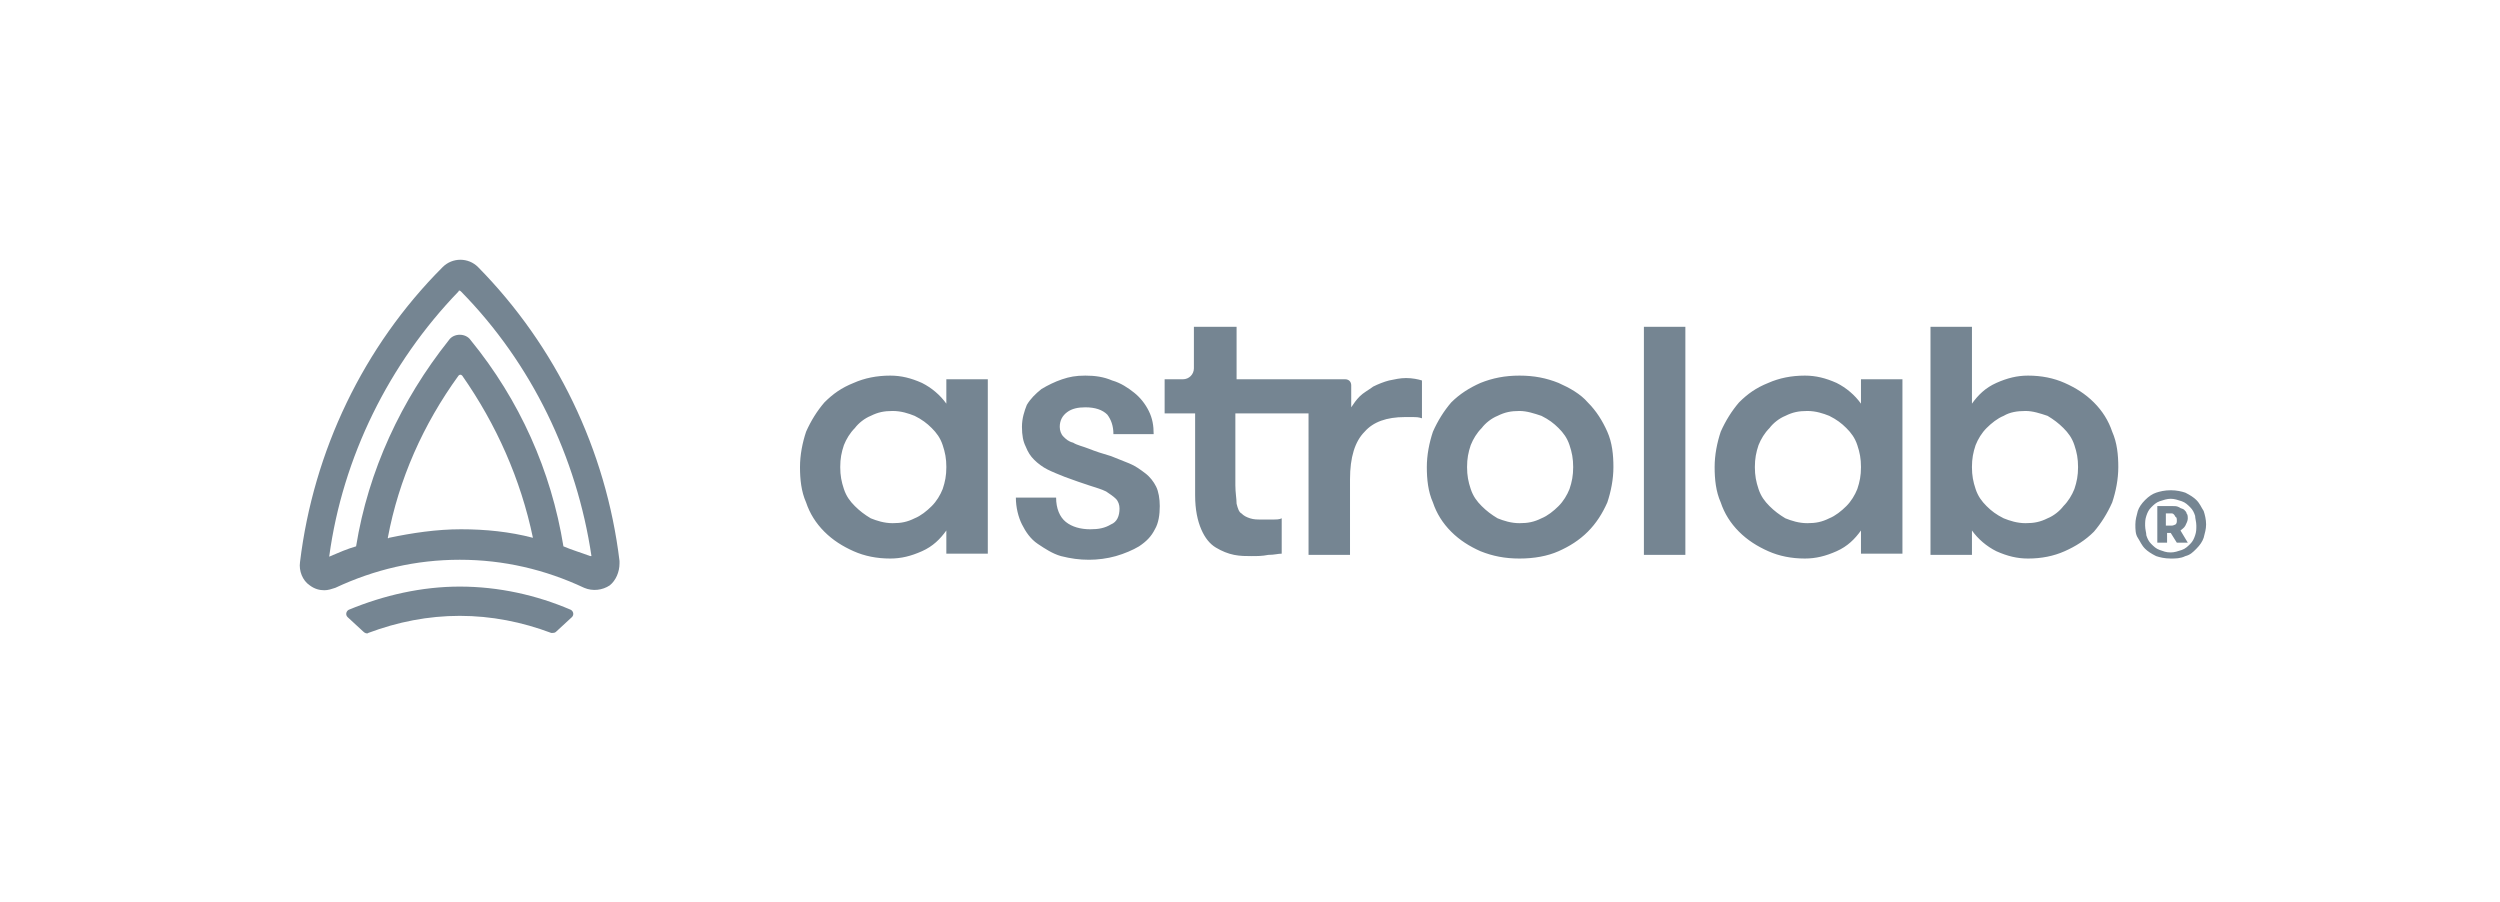 <?xml version="1.0" encoding="utf-8"?>
<!-- Generator: Adobe Illustrator 25.4.8, SVG Export Plug-In . SVG Version: 6.00 Build 0)  -->
<svg version="1.1" id="Capa_1" xmlns="http://www.w3.org/2000/svg" xmlns:xlink="http://www.w3.org/1999/xlink" x="0px" y="0px"
	 viewBox="0 0 205 74" style="enable-background:new 0 0 205 74;" xml:space="preserve">
<style type="text/css">
	.st0{fill:#758592;}
</style>
<g>
</g>
<g>
	<path class="st0" d="M37.7,48.1c3.2,0,6.3,0.7,9.1,1.9c0.2,0.1,0.3,0.4,0.1,0.6l-1.3,1.2c-0.1,0.1-0.2,0.1-0.4,0.1
		c-2.4-0.9-4.9-1.4-7.5-1.4s-5.1,0.5-7.5,1.4c-0.1,0.1-0.3,0-0.4-0.1l-1.3-1.2c-0.2-0.2-0.1-0.5,0.1-0.6
		C31.5,48.8,34.6,48.1,37.7,48.1 M36.3,21.9c0.8-0.8,2.1-0.8,2.9,0c6.4,6.5,10.5,15,11.6,24.1l0,0.2c0,0.7-0.3,1.4-0.8,1.8
		c-0.6,0.4-1.4,0.5-2.1,0.2c-3.2-1.5-6.6-2.3-10.2-2.3c-3.6,0-7,0.8-10.2,2.3c-0.3,0.1-0.6,0.2-0.9,0.2c-0.4,0-0.8-0.1-1.2-0.4
		c-0.6-0.4-0.9-1.2-0.8-1.9C25.7,37,29.8,28.4,36.3,21.9 M37.8,23.9c-0.1-0.1-0.2-0.1-0.2,0c-5.7,5.9-9.5,13.6-10.6,21.7
		c0,0,0,0.1,0.1,0c0.7-0.3,1.4-0.6,2.1-0.8c1-6.2,3.7-12,7.6-16.9c0.4-0.6,1.4-0.6,1.8,0c4,4.9,6.6,10.7,7.6,16.9
		c0.7,0.3,1.4,0.5,2.2,0.8c0,0,0.1,0,0.1,0C47.3,37.5,43.6,29.8,37.8,23.9 M37.9,30.8c-0.1-0.1-0.2-0.1-0.3,0
		c-2.9,4-4.9,8.5-5.8,13.3c0,0,0,0.1,0.1,0c1.9-0.4,3.9-0.7,5.9-0.7c2,0,4,0.2,5.9,0.7c0,0,0,0,0,0C42.7,39.3,40.7,34.8,37.9,30.8"
		/>
	<path class="st0" d="M178,40.2c0.5,0,0.9,0.1,1.2,0.2c0.4,0.2,0.7,0.4,0.9,0.6c0.3,0.3,0.4,0.6,0.6,0.9c0.1,0.3,0.2,0.7,0.2,1.1
		c0,0.4-0.1,0.7-0.2,1.1c-0.1,0.3-0.3,0.6-0.6,0.9c-0.3,0.3-0.5,0.5-0.9,0.6c-0.4,0.2-0.8,0.2-1.2,0.2c-0.5,0-0.9-0.1-1.2-0.2
		c-0.4-0.2-0.7-0.4-0.9-0.6c-0.3-0.3-0.4-0.6-0.6-0.9s-0.2-0.7-0.2-1.1c0-0.4,0.1-0.7,0.2-1.1c0.1-0.3,0.3-0.6,0.6-0.9
		c0.3-0.3,0.6-0.5,0.9-0.6C177.1,40.3,177.5,40.2,178,40.2 M89,30.8c0.8,0,1.5,0.1,2.2,0.4c0.7,0.2,1.3,0.6,1.8,1
		c0.5,0.4,0.9,0.9,1.2,1.5c0.3,0.6,0.4,1.2,0.4,1.9h-3.3c0-0.7-0.2-1.2-0.5-1.6c-0.4-0.4-1-0.6-1.8-0.6c-0.6,0-1.1,0.1-1.5,0.4
		c-0.4,0.3-0.6,0.7-0.6,1.2c0,0.3,0.1,0.6,0.3,0.8c0.2,0.2,0.4,0.4,0.8,0.5c0.3,0.2,0.8,0.3,1.3,0.5c0.5,0.2,1.1,0.4,1.8,0.6
		c0.5,0.2,1,0.4,1.5,0.6c0.5,0.2,0.9,0.5,1.3,0.8c0.4,0.3,0.7,0.7,0.9,1.1c0.2,0.4,0.3,1,0.3,1.6c0,0.7-0.1,1.4-0.4,1.9
		c-0.3,0.6-0.7,1-1.3,1.4c-0.5,0.3-1.2,0.6-1.9,0.8c-0.7,0.2-1.5,0.3-2.2,0.3c-0.8,0-1.5-0.1-2.3-0.3c-0.7-0.2-1.3-0.6-1.9-1
		c-0.6-0.4-1-1-1.3-1.6c-0.3-0.6-0.5-1.4-0.5-2.2h3.3c0,0.9,0.3,1.6,0.8,2c0.5,0.4,1.2,0.6,2,0.6c0.7,0,1.2-0.1,1.7-0.4
		c0.5-0.2,0.7-0.7,0.7-1.3c0-0.3-0.1-0.6-0.3-0.8c-0.2-0.2-0.5-0.4-0.8-0.6c-0.4-0.2-0.8-0.3-1.4-0.5c-0.6-0.2-1.2-0.4-2-0.7
		c-0.5-0.2-1-0.4-1.4-0.6c-0.4-0.2-0.8-0.5-1.1-0.8c-0.3-0.3-0.5-0.6-0.7-1.1c-0.2-0.4-0.3-0.9-0.3-1.6c0-0.7,0.2-1.3,0.4-1.8
		c0.3-0.5,0.7-0.9,1.2-1.3c0.5-0.3,1.1-0.6,1.7-0.8S88.2,30.8,89,30.8 M124.6,30.8c1.2,0,2.2,0.2,3.2,0.6c0.9,0.4,1.8,0.9,2.4,1.6
		c0.7,0.7,1.2,1.5,1.6,2.4c0.4,0.9,0.5,1.9,0.5,2.9c0,1-0.2,2-0.5,2.9c-0.4,0.9-0.9,1.7-1.6,2.4c-0.7,0.7-1.5,1.2-2.4,1.6
		c-0.9,0.4-2,0.6-3.2,0.6c-1.2,0-2.2-0.2-3.2-0.6c-0.9-0.4-1.7-0.9-2.4-1.6c-0.7-0.7-1.2-1.5-1.5-2.4c-0.4-0.9-0.5-1.9-0.5-2.9
		c0-1,0.2-2,0.5-2.9c0.4-0.9,0.9-1.7,1.5-2.4c0.7-0.7,1.5-1.2,2.4-1.6C122.4,31,123.4,30.8,124.6,30.8 M161.7,26.8v6.3
		c0.5-0.7,1.1-1.3,2-1.7c0.9-0.4,1.7-0.6,2.6-0.6c1.1,0,2.1,0.2,3,0.6c0.9,0.4,1.7,0.9,2.4,1.6c0.7,0.7,1.2,1.5,1.5,2.4
		c0.4,0.9,0.5,1.9,0.5,2.9c0,1-0.2,2-0.5,2.9c-0.4,0.9-0.9,1.7-1.5,2.4c-0.7,0.7-1.5,1.2-2.4,1.6c-0.9,0.4-1.9,0.6-3,0.6
		c-0.9,0-1.7-0.2-2.6-0.6c-0.8-0.4-1.5-1-2-1.7v2h-3.4V26.8H161.7z M73,30.8c0.9,0,1.7,0.2,2.6,0.6c0.8,0.4,1.5,1,2,1.7v-2H81v14.3
		h-3.4v-1.9c-0.5,0.7-1.1,1.3-2,1.7c-0.9,0.4-1.7,0.6-2.6,0.6c-1.1,0-2.1-0.2-3-0.6c-0.9-0.4-1.7-0.9-2.4-1.6
		c-0.7-0.7-1.2-1.5-1.5-2.4c-0.4-0.9-0.5-1.9-0.5-2.9c0-1,0.2-2,0.5-2.9c0.4-0.9,0.9-1.7,1.5-2.4c0.7-0.7,1.4-1.2,2.4-1.6
		C70.9,31,71.9,30.8,73,30.8 M148,30.8c0.9,0,1.7,0.2,2.6,0.6c0.8,0.4,1.5,1,2,1.7v-2h3.4v14.3h-3.4v-1.9c-0.5,0.7-1.1,1.3-2,1.7
		c-0.9,0.4-1.7,0.6-2.6,0.6c-1.1,0-2.1-0.2-3-0.6c-0.9-0.4-1.7-0.9-2.4-1.6s-1.2-1.5-1.5-2.4c-0.4-0.9-0.5-1.9-0.5-2.9
		c0-1,0.2-2,0.5-2.9c0.4-0.9,0.9-1.7,1.5-2.4c0.7-0.7,1.4-1.2,2.4-1.6C145.9,31,146.9,30.8,148,30.8 M101.4,26.8v4.3l8.6,0h0.3
		c0.3,0,0.5,0.2,0.5,0.5v1.8c0.2-0.3,0.4-0.6,0.7-0.9c0.3-0.3,0.7-0.5,1.1-0.8c0.4-0.2,0.9-0.4,1.3-0.5c0.5-0.1,0.9-0.2,1.4-0.2
		c0.5,0,1,0.1,1.3,0.2v3.1c-0.3-0.1-0.5-0.1-0.7-0.1c-0.2,0-0.4,0-0.7,0c-1.5,0-2.6,0.4-3.3,1.2c-0.8,0.8-1.2,2.1-1.2,3.9v6.2h-3.4
		V33.9h-6v5.9c0,0.6,0.1,1.1,0.1,1.5c0.1,0.4,0.2,0.7,0.4,0.8c0.2,0.2,0.4,0.3,0.7,0.4c0.3,0.1,0.6,0.1,0.9,0.1h0.9
		c0.4,0,0.6,0,0.8-0.1v2.9c-0.3,0-0.6,0.1-1.1,0.1c-0.5,0.1-0.9,0.1-1.4,0.1c-0.4,0-0.9,0-1.4-0.1c-0.5-0.1-1-0.3-1.5-0.6
		c-0.5-0.3-0.9-0.8-1.2-1.5c-0.3-0.7-0.5-1.6-0.5-2.8v-6.7h-2.5v-2.8H97c0.5,0,0.9-0.4,0.9-0.9v-3.4H101.4z M138.2,45.5h-3.4V26.8
		h3.4V45.5z M178,40.9c-0.3,0-0.6,0.1-0.9,0.2c-0.3,0.1-0.5,0.3-0.7,0.5c-0.2,0.2-0.3,0.4-0.4,0.7c-0.1,0.3-0.1,0.5-0.1,0.8
		c0,0.3,0.1,0.6,0.1,0.8c0.1,0.3,0.2,0.5,0.4,0.7c0.2,0.2,0.4,0.4,0.7,0.5c0.3,0.1,0.5,0.2,0.9,0.2c0.3,0,0.6-0.1,0.9-0.2
		c0.3-0.1,0.5-0.3,0.7-0.5c0.2-0.2,0.3-0.4,0.4-0.7c0.1-0.3,0.1-0.5,0.1-0.8c0-0.3-0.1-0.6-0.1-0.8c-0.1-0.3-0.2-0.5-0.4-0.7
		c-0.2-0.2-0.4-0.4-0.7-0.5C178.6,41,178.3,40.9,178,40.9 M178.2,41.5c0.2,0,0.3,0,0.5,0.1c0.1,0.1,0.3,0.1,0.4,0.2
		c0.1,0.1,0.2,0.2,0.2,0.3c0.1,0.1,0.1,0.3,0.1,0.4c0,0.2-0.1,0.4-0.2,0.6c-0.1,0.2-0.3,0.3-0.4,0.4l0.6,1h-0.9l-0.5-0.8h-0.3v0.8
		h-0.8v-3H178.2z M178.1,42.1h-0.5v1h0.5c0.1,0,0.3-0.1,0.3-0.1c0.1-0.1,0.1-0.2,0.1-0.3c0-0.1,0-0.3-0.1-0.3
		C178.3,42.2,178.2,42.1,178.1,42.1 M73.2,33.7c-0.7,0-1.2,0.1-1.8,0.4c-0.5,0.2-1,0.6-1.3,1c-0.4,0.4-0.7,0.9-0.9,1.4
		c-0.2,0.6-0.3,1.1-0.3,1.8s0.1,1.2,0.3,1.8c0.2,0.6,0.5,1,0.9,1.4c0.4,0.4,0.8,0.7,1.3,1c0.5,0.2,1.1,0.4,1.8,0.4
		c0.7,0,1.2-0.1,1.8-0.4c0.5-0.2,1-0.6,1.4-1c0.4-0.4,0.7-0.9,0.9-1.4c0.2-0.6,0.3-1.1,0.3-1.8s-0.1-1.2-0.3-1.8
		c-0.2-0.6-0.5-1-0.9-1.4c-0.4-0.4-0.8-0.7-1.4-1C74.5,33.9,73.9,33.7,73.2,33.7 M124.6,33.7c-0.7,0-1.2,0.1-1.8,0.4
		c-0.5,0.2-1,0.6-1.3,1c-0.4,0.4-0.7,0.9-0.9,1.4c-0.2,0.6-0.3,1.1-0.3,1.8s0.1,1.2,0.3,1.8c0.2,0.6,0.5,1,0.9,1.4
		c0.4,0.4,0.8,0.7,1.3,1c0.5,0.2,1.1,0.4,1.8,0.4c0.7,0,1.2-0.1,1.8-0.4c0.5-0.2,1-0.6,1.4-1c0.4-0.4,0.7-0.9,0.9-1.4
		c0.2-0.6,0.3-1.1,0.3-1.8s-0.1-1.2-0.3-1.8c-0.2-0.6-0.5-1-0.9-1.4c-0.4-0.4-0.8-0.7-1.4-1C125.8,33.9,125.2,33.7,124.6,33.7
		 M148.2,33.7c-0.7,0-1.2,0.1-1.8,0.4c-0.5,0.2-1,0.6-1.3,1c-0.4,0.4-0.7,0.9-0.9,1.4c-0.2,0.6-0.3,1.1-0.3,1.8s0.1,1.2,0.3,1.8
		c0.2,0.6,0.5,1,0.9,1.4c0.4,0.4,0.8,0.7,1.3,1c0.5,0.2,1.1,0.4,1.8,0.4c0.7,0,1.2-0.1,1.8-0.4c0.5-0.2,1-0.6,1.4-1
		c0.4-0.4,0.7-0.9,0.9-1.4c0.2-0.6,0.3-1.1,0.3-1.8s-0.1-1.2-0.3-1.8c-0.2-0.6-0.5-1-0.9-1.4c-0.4-0.4-0.8-0.7-1.4-1
		C149.5,33.9,148.9,33.7,148.2,33.7 M166.1,33.7c-0.7,0-1.3,0.1-1.8,0.4c-0.5,0.2-1,0.6-1.4,1c-0.4,0.4-0.7,0.9-0.9,1.4
		c-0.2,0.6-0.3,1.1-0.3,1.8s0.1,1.2,0.3,1.8c0.2,0.6,0.5,1,0.9,1.4c0.4,0.4,0.8,0.7,1.4,1c0.5,0.2,1.1,0.4,1.8,0.4
		c0.7,0,1.2-0.1,1.8-0.4c0.5-0.2,1-0.6,1.3-1c0.4-0.4,0.7-0.9,0.9-1.4c0.2-0.6,0.3-1.1,0.3-1.8s-0.1-1.2-0.3-1.8
		c-0.2-0.6-0.5-1-0.9-1.4c-0.4-0.4-0.8-0.7-1.3-1C167.3,33.9,166.7,33.7,166.1,33.7"/>
</g>
</svg>
